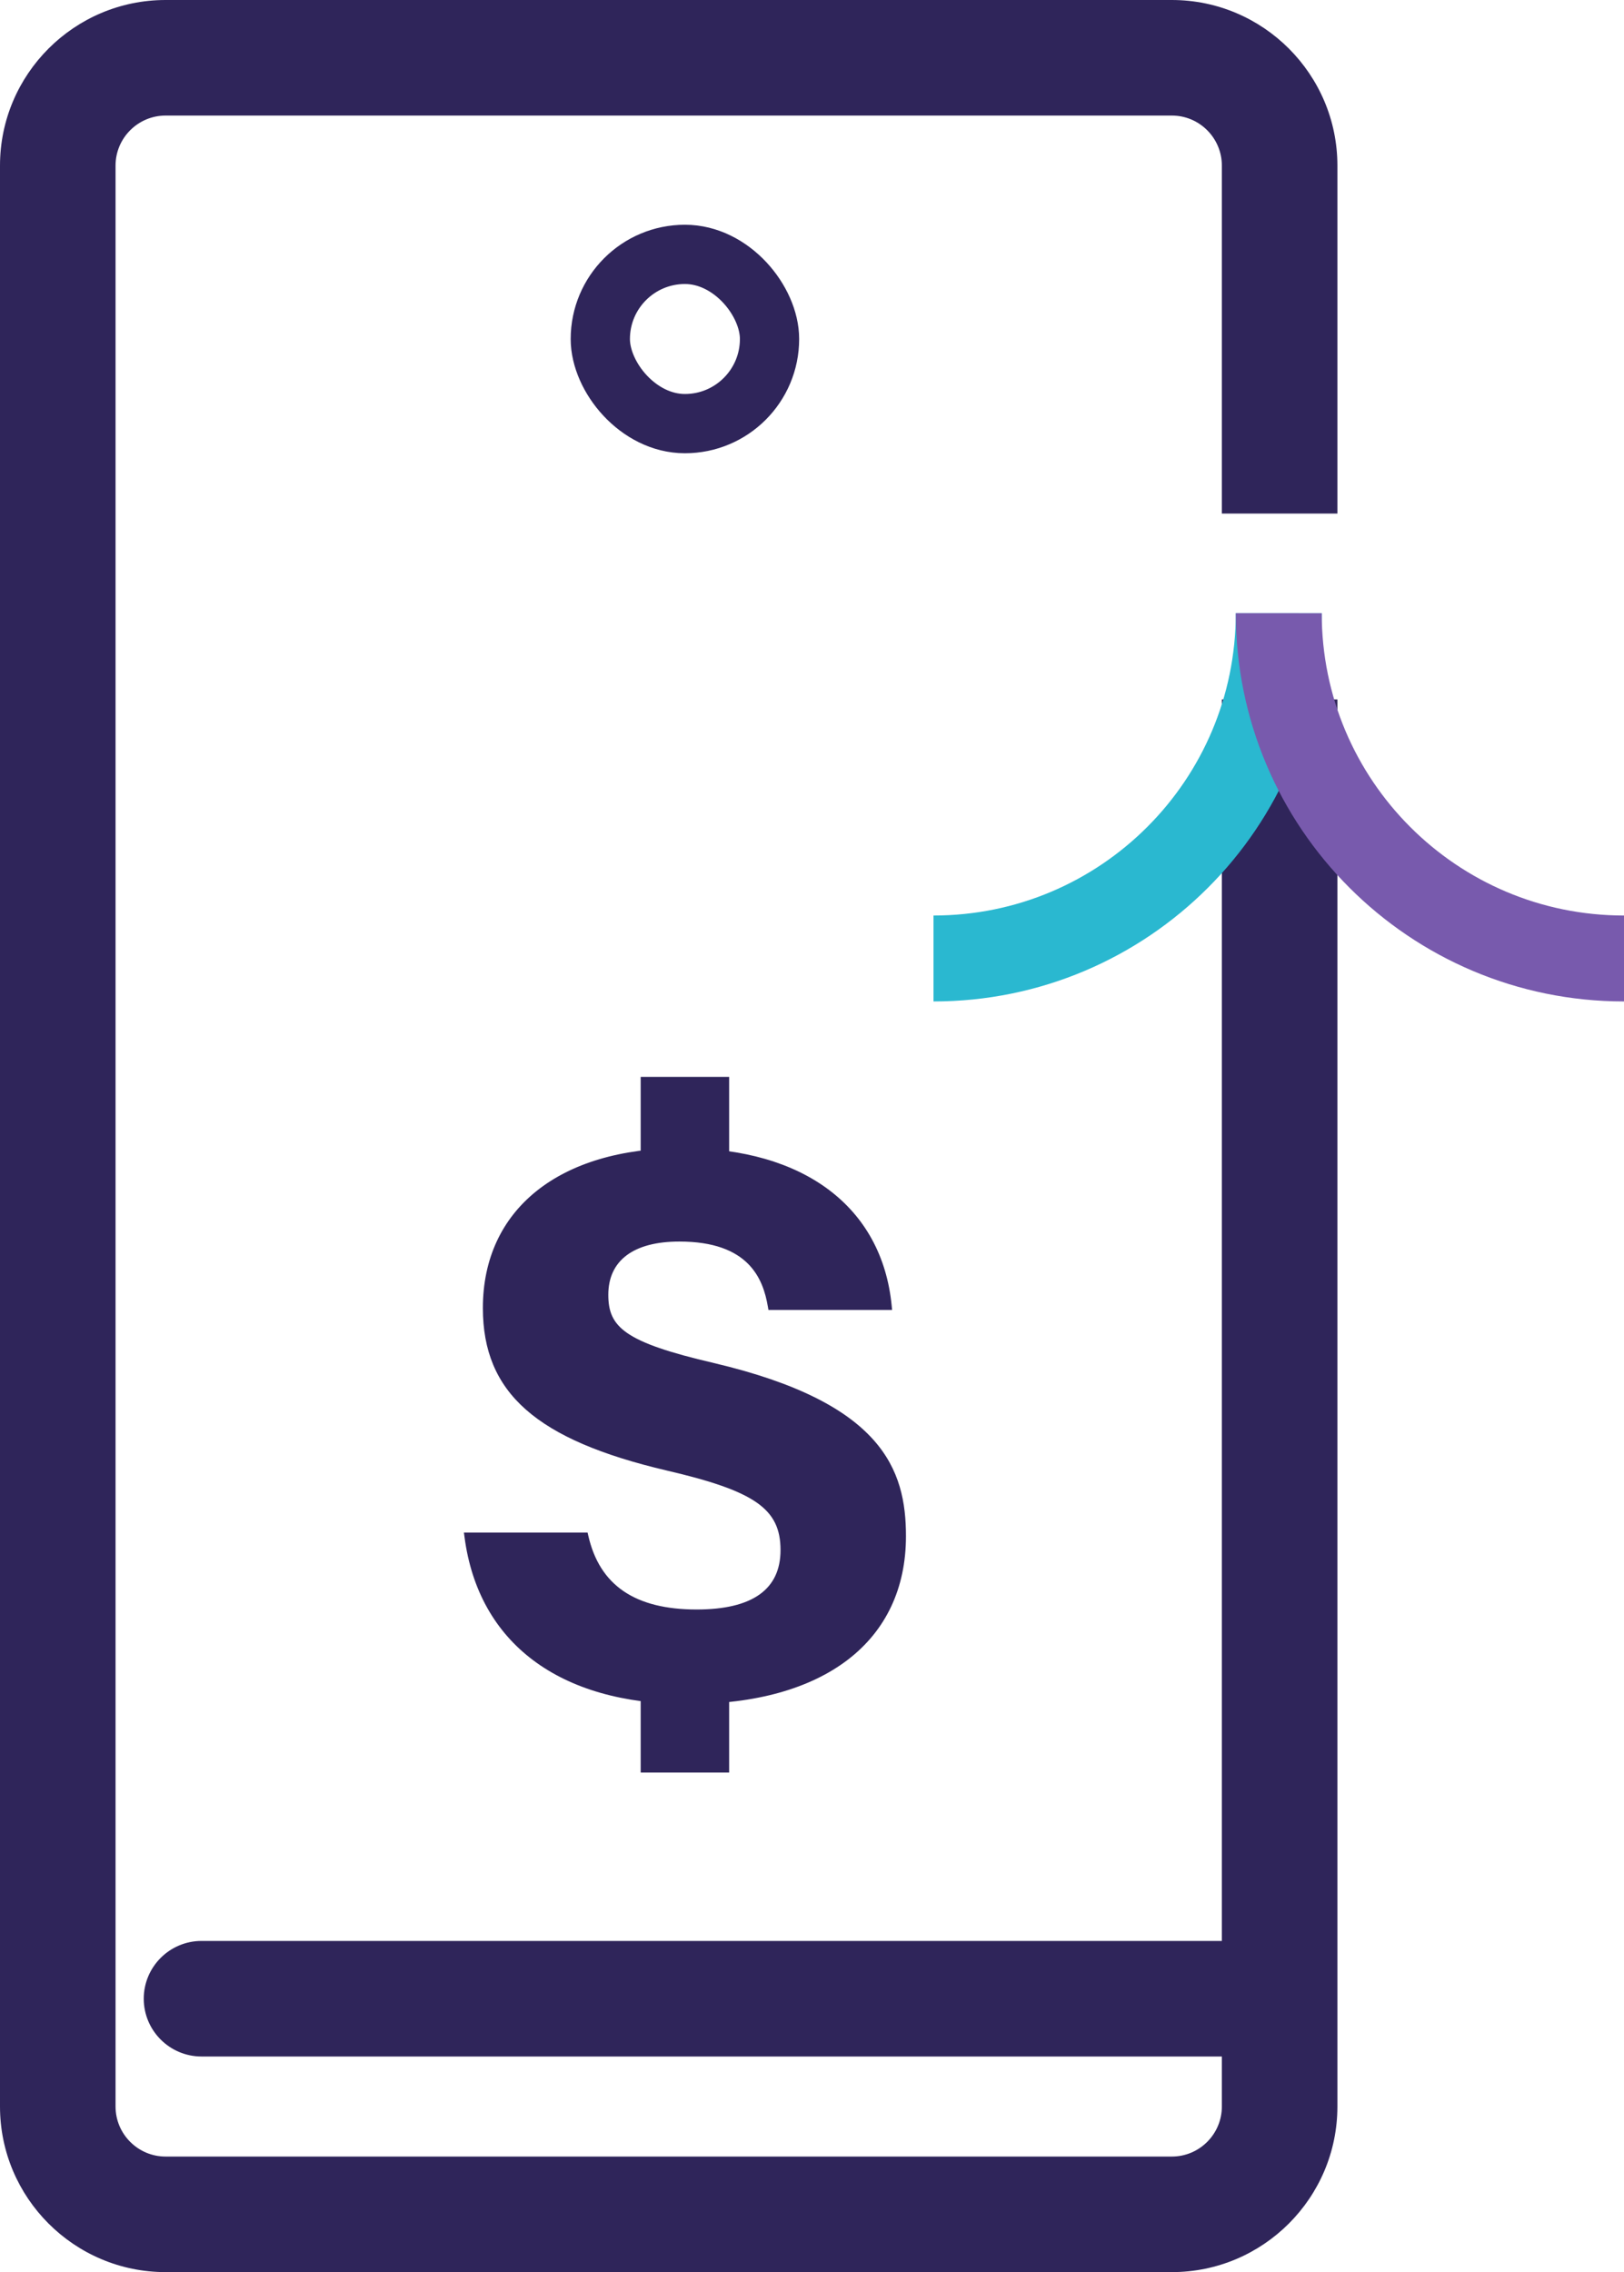 <?xml version="1.0" encoding="UTF-8"?><svg xmlns="http://www.w3.org/2000/svg" viewBox="0 0 54.817 76.682"><defs><style>.d{fill:#2f255a;}.e{stroke:#2f255a;stroke-width:2px;}.e,.f,.g{fill:none;stroke-miterlimit:10;}.f{stroke:#785aad;}.f,.g{stroke-width:2.9px;}.g{stroke:#2ab8d0;}</style></defs><g id="a"/><g id="b"><g id="c"><g><path class="d" d="M41.243,23.605v41.9H6.802c-1.075,0-1.95,.875-1.95,1.95s.875,1.95,1.95,1.95H41.243v1.688c0,.931-.757,1.689-1.688,1.689H5.589c-.931,0-1.689-.758-1.689-1.689V5.589c0-.931,.758-1.689,1.689-1.689H39.555c.931,0,1.688,.758,1.688,1.689v11.743h3.9V5.589c0-3.082-2.507-5.589-5.588-5.589H5.589C2.507,0,0,2.507,0,5.589V71.093c0,3.082,2.507,5.589,5.589,5.589H39.555c3.081,0,5.588-2.507,5.588-5.589V23.605h-3.9Z"/><path class="g" d="M43.163,20.695c-.001,6.436-5.218,11.653-11.653,11.653"/><path class="f" d="M54.817,32.348c-6.436,.001-11.655-5.217-11.653-11.653"/><rect class="e" x="20.263" y="8.585" width="5.712" height="5.712" rx="2.856" ry="2.856"/><path class="d" d="M24.099,46.001c-3.028-.702-3.566-1.214-3.566-2.303,0-1.159,.852-1.797,2.399-1.797,2.343,0,2.827,1.255,2.987,2.198l.019,.111h4.174l-.014-.145c-.325-3.329-2.966-5.317-7.066-5.317-4.152,0-6.733,2.067-6.733,5.396,0,2.861,1.799,4.45,6.206,5.485,2.978,.693,3.841,1.295,3.841,2.685,0,1.33-.953,2.005-2.831,2.005-2.081,0-3.277-.816-3.658-2.494l-.024-.103h-4.174l.02,.149c.47,3.585,3.215,5.641,7.529,5.641,4.616,0,7.372-2.119,7.372-5.668,0-2.242-.786-4.501-6.481-5.842"/><rect class="d" x="21.626" y="36.344" width="2.986" height="3.206"/><rect class="d" x="21.626" y="56.616" width="2.986" height="3.206"/></g></g></g></svg>